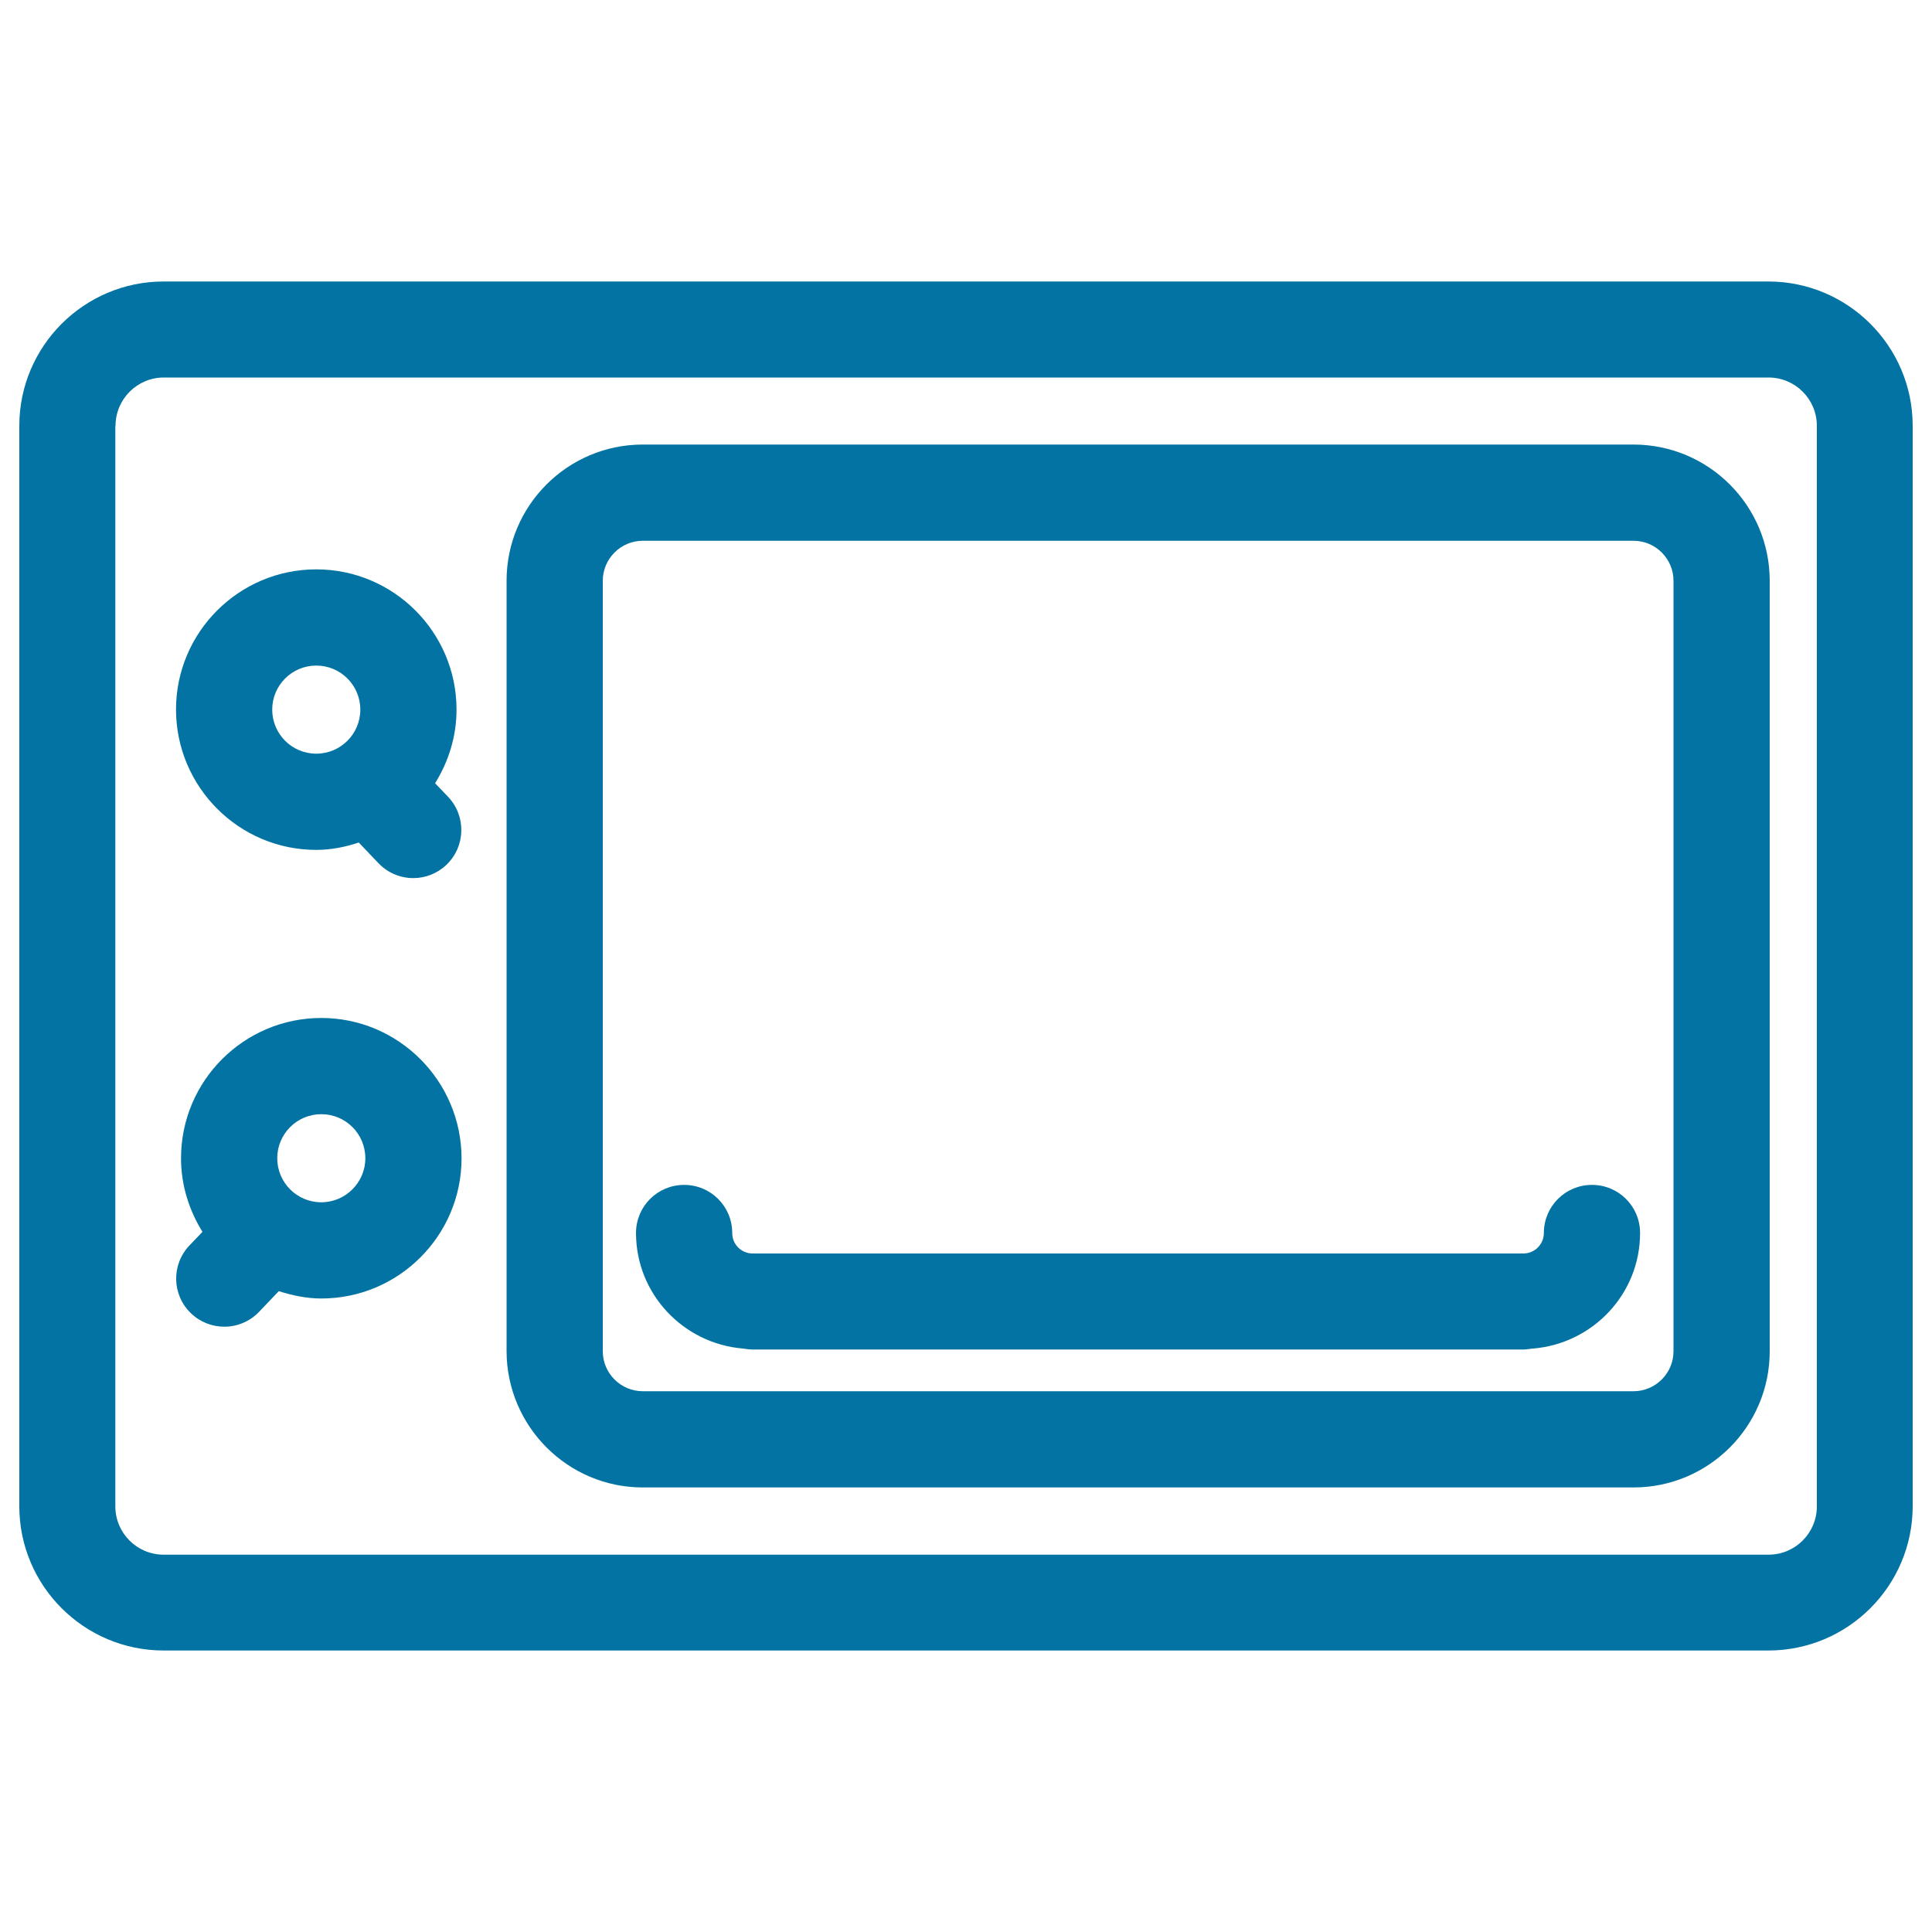 <svg xmlns="http://www.w3.org/2000/svg" viewBox="0 0 1000 1000" style="fill:#0273a2">
<title>Oven SVG icon</title>
<g><g><path d="M84.7,854.3h830.6c41.2,0,74.7-33.5,74.7-74.7V220.4c0-41.2-33.5-74.7-74.7-74.7H84.7c-41.2,0-74.7,33.5-74.7,74.7v559.3C10,820.8,43.5,854.3,84.7,854.3z M59.8,220.4c0-13.8,11.2-25,25-25h830.6c13.8,0,25,11.2,25,25v559.3c0,13.8-11.2,25-25,25H84.7c-13.8,0-25-11.2-25-25V220.4z"/><path d="M332.7,769.9h512.8c38.9,0,70.5-31.6,70.5-70.5V300.6c0-38.9-31.6-70.5-70.5-70.5H332.7c-38.9,0-70.5,31.6-70.5,70.5v398.8C262.3,738.3,293.9,769.9,332.7,769.9z M312,300.6c0-11.4,9.3-20.7,20.7-20.7h512.8c11.4,0,20.7,9.3,20.7,20.7v398.8c0,11.4-9.3,20.7-20.7,20.7H332.7c-11.4,0-20.7-9.3-20.7-20.7L312,300.6L312,300.6z"/><path d="M384.5,698c1.7,0.2,3.3,0.5,5,0.5h399.1c1.7,0,3.3-0.4,5-0.5c30.9-2.6,55.3-28.3,55.3-59.8c0-13.8-11.1-24.9-24.9-24.9c-13.8,0-24.9,11.1-24.9,24.9c0,5.8-4.7,10.6-10.6,10.6H389.6c-5.9,0-10.6-4.7-10.6-10.6c0-13.8-11.1-24.9-24.9-24.9c-13.8,0-24.9,11.1-24.9,24.9C329.2,669.7,353.6,695.4,384.5,698z"/><path d="M163.7,439.9c7.7,0,15-1.5,22-3.8l10.2,10.7c4.9,5.1,11.4,7.7,18,7.7c6.2,0,12.4-2.3,17.2-6.9c9.9-9.5,10.3-25.2,0.8-35.2l-6.7-7c6.9-11.1,11.1-24.1,11.1-38.1c0-40-32.5-72.6-72.6-72.6c-40,0-72.6,32.5-72.6,72.6C91.2,407.4,123.7,439.9,163.7,439.9z M163.7,344.5c12.6,0,22.8,10.2,22.8,22.8c0,12.6-10.2,22.8-22.8,22.8c-12.6,0-22.8-10.2-22.8-22.8S151.1,344.5,163.7,344.5z"/><path d="M166.3,526.9c-40,0-72.6,32.5-72.6,72.6c0,14,4.2,27,11.1,38.1l-6.7,7c-9.5,9.9-9.2,25.7,0.8,35.2c4.8,4.6,11,6.9,17.2,6.9c6.6,0,13.1-2.6,18-7.7l10.2-10.7c7,2.2,14.3,3.8,22,3.8c40,0,72.6-32.5,72.6-72.6C238.8,559.5,206.3,526.9,166.3,526.9z M166.3,622.3c-12.6,0-22.8-10.2-22.8-22.8c0-12.6,10.2-22.8,22.8-22.8s22.8,10.2,22.8,22.8C189.1,612.1,178.8,622.3,166.3,622.3z"/></g></g>
</svg>